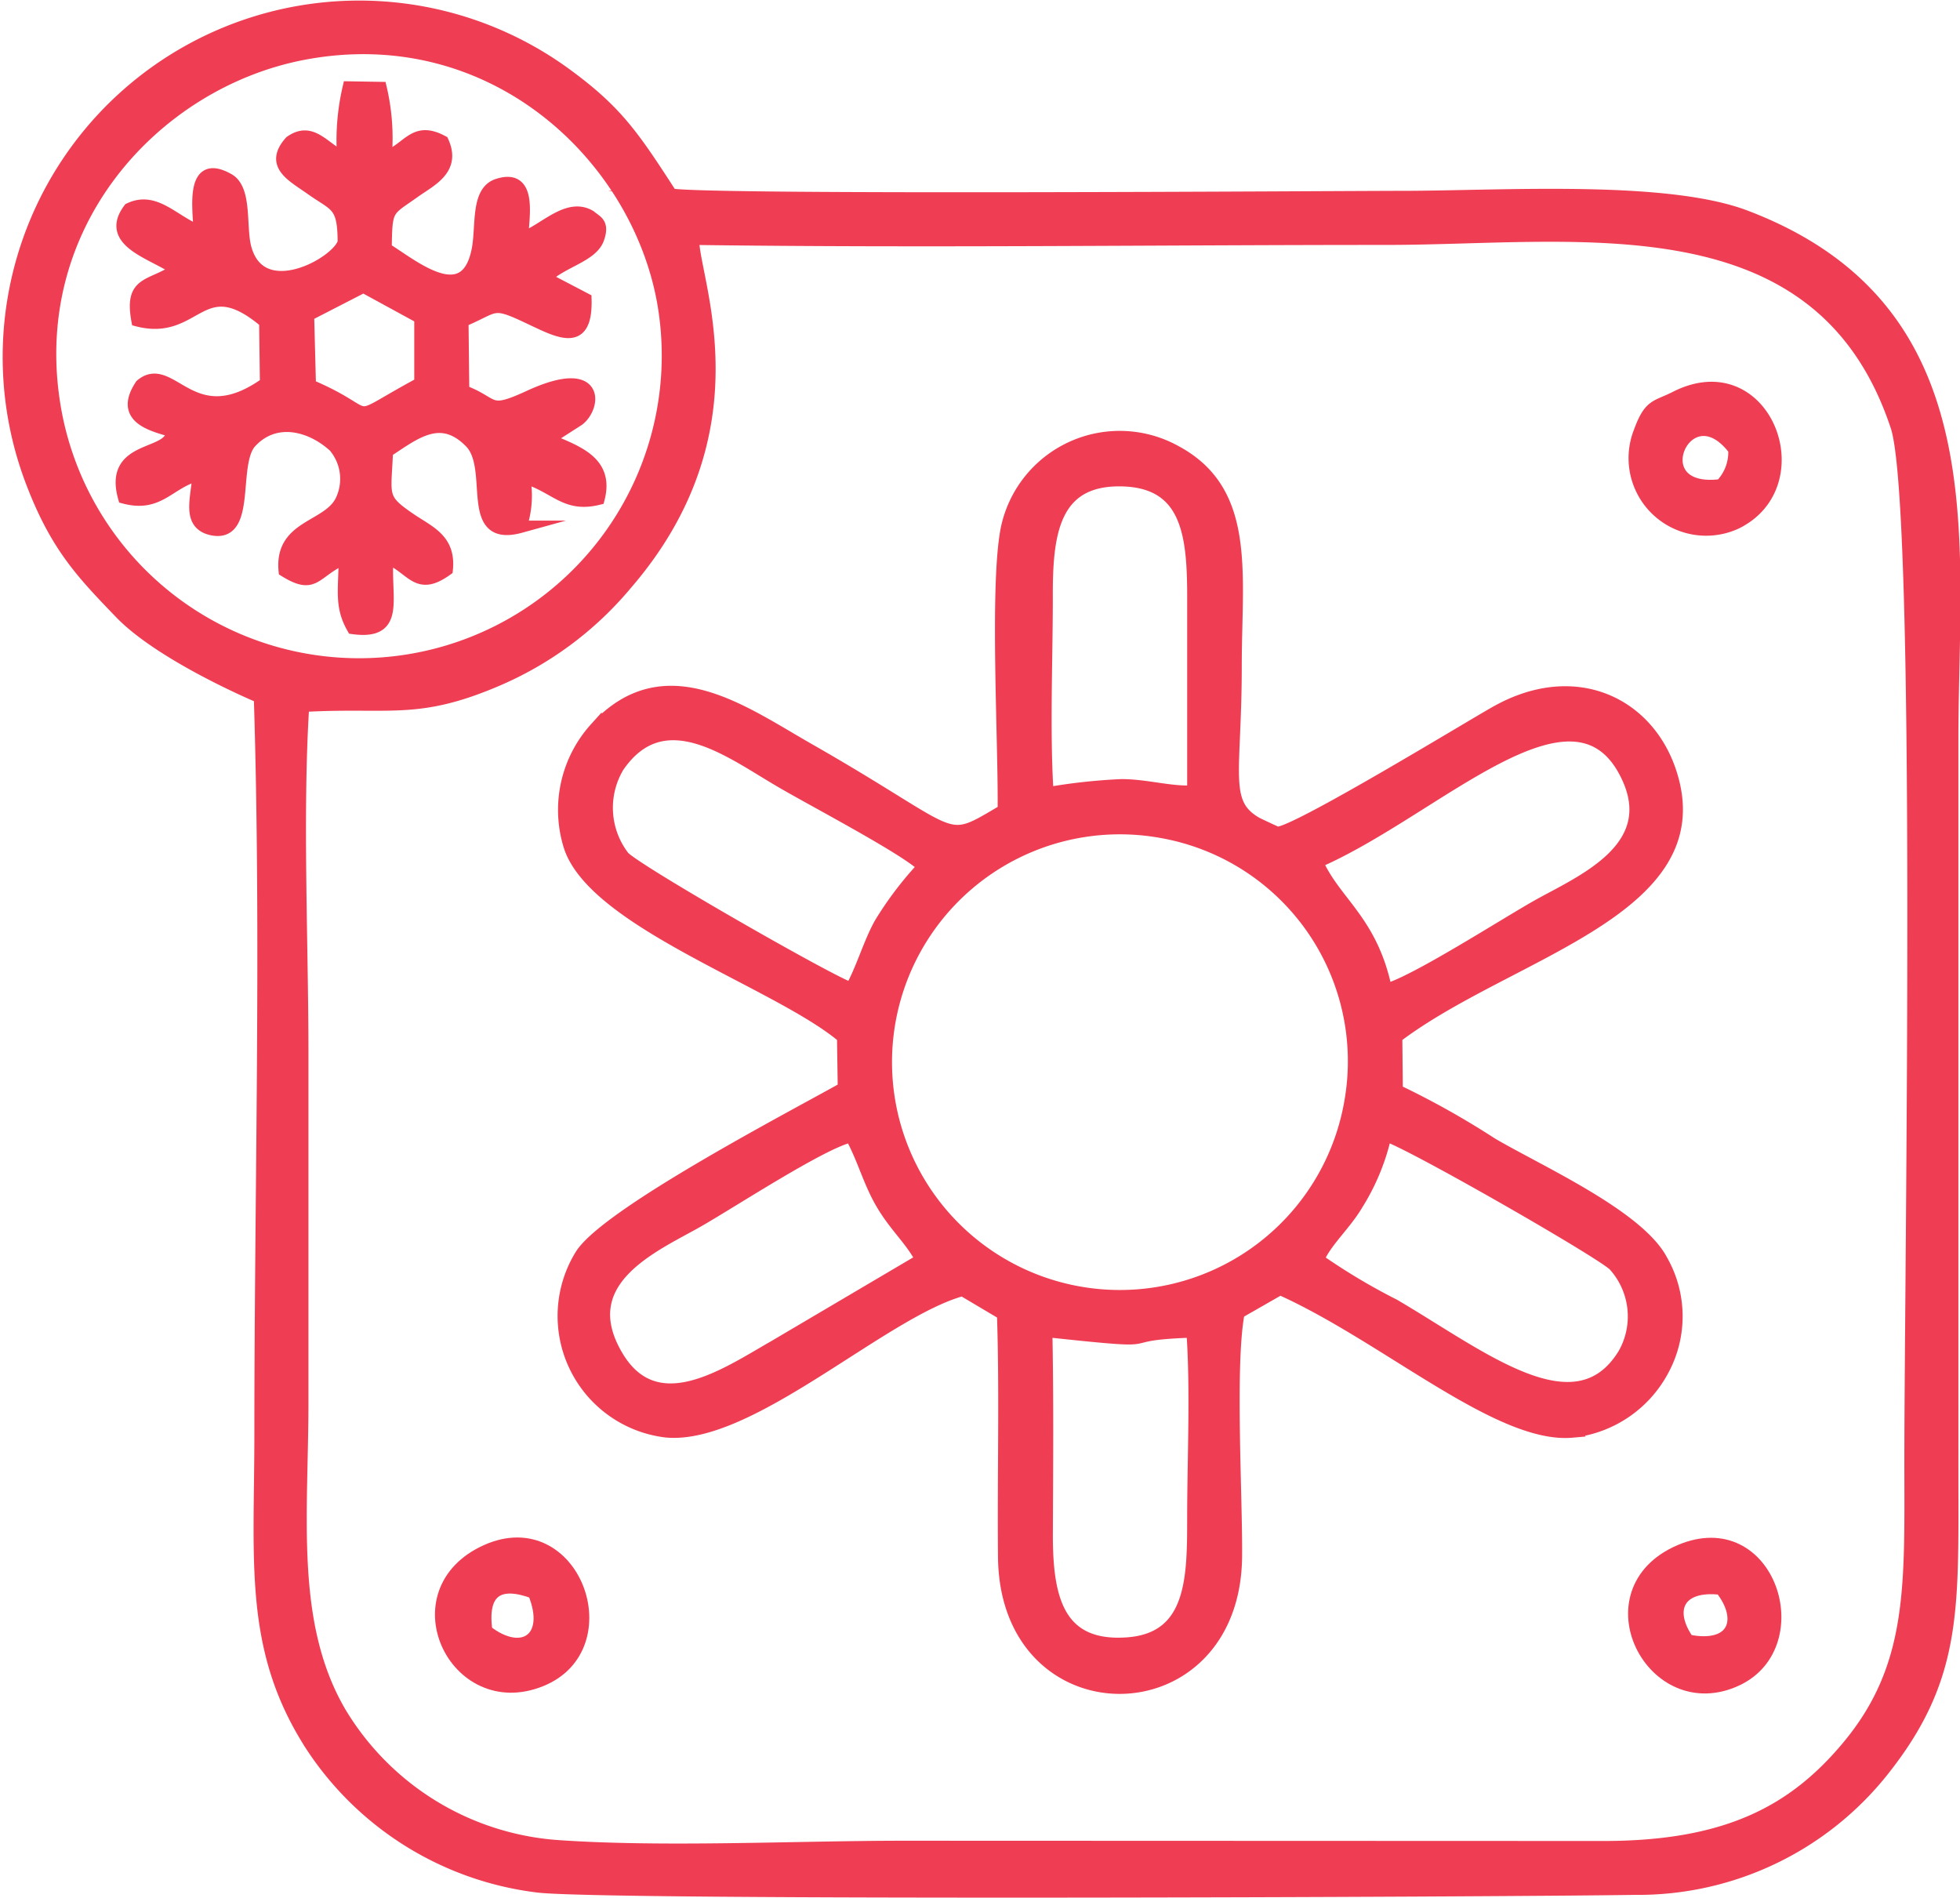 <svg xmlns="http://www.w3.org/2000/svg" width="114.928" height="111.275" viewBox="0 0 114.928 111.275"><g transform="translate(-3667.586 -1135.607)"><g transform="translate(3668.091 1136)"><g transform="translate(0 0)"><path d="M17.651,3.118c11-2.084,19.54,5.916,21.088,14.575A18.106,18.106,0,0,1,3.107,24.145C1.1,13.279,8.869,4.789,17.651,3.118ZM40.486,13.969c13.5.184,27.142,0,40.659,0,11.295,0,25.44-2.513,29.916,11,1.548,4.659.812,49.64.812,60.659,0,7.234.276,12.046-3.693,16.782-3.188,3.816-7.142,5.87-14.3,5.87l-41.011-.015c-6.406,0-14.161.4-20.414-.046a16.221,16.221,0,0,1-12.674-7.847c-3.019-5.18-2.207-11.525-2.207-18.161V61.708c0-6.467-.352-14.023.046-20.352,5.134-.291,6.682.521,11.464-1.548a20.183,20.183,0,0,0,7.479-5.594c7.862-9.1,3.862-17.946,3.923-20.245ZM39.2,11.379c-2.238-3.464-3.2-4.9-6.238-7.111A20.544,20.544,0,0,0,1.666,28.1c1.456,3.877,2.973,5.441,5.241,7.8,2.406,2.5,7.985,4.858,7.985,4.858.031-.061.138.092.2.138.444,14.13.031,28.981.031,43.188,0,7.494-.659,12.613,3,18.268a18.547,18.547,0,0,0,13.241,8.23c3.8.49,56.674.261,64.383.138a18.327,18.327,0,0,0,14.467-6.881c4.383-5.487,4.107-9.533,4.107-17.578V43.379c0-11.709,2.207-25.257-12.092-30.713-4.7-1.808-14.421-1.149-20.153-1.149-3.525,0-40.429.261-42.881-.138Z" transform="translate(-0.353 -0.36)" fill="#ef3d53" stroke="#ef3d53" stroke-miterlimit="22.926" stroke-width="0.72" fill-rule="evenodd"></path><path d="M49.89,69.248c7.954.858,3.341.2,8.582.031.245,3.433.046,7.51.046,11,0,3.479-.031,7.034-3.893,7.295-4.2.291-4.736-2.9-4.7-6.667.015-3.877.046-7.8-.031-11.663Zm15.939-4.184c.46-1.088,1.579-2.038,2.3-3.264a12.938,12.938,0,0,0,1.655-4.031c1.2.291,12.6,6.82,13.41,7.617a4.474,4.474,0,0,1,.582,5.211c-2.835,4.644-8.337.153-13.487-2.866a36.485,36.485,0,0,1-4.46-2.667ZM38.457,57.83c.736,1.349,1.027,2.605,1.778,3.908.8,1.379,1.732,2.146,2.345,3.326l-8.644,5.1c-2.82,1.609-6.9,4.46-9.211.552-2.621-4.429,2.146-6.437,4.69-7.877C31.407,61.708,36.8,58.167,38.457,57.83Zm29.287-2.084a13.72,13.72,0,1,1-11.05-15.755A13.655,13.655,0,0,1,67.744,55.746ZM38.457,49.171c-1.1-.322-12.6-6.9-13.349-7.724a4.711,4.711,0,0,1-.322-5.287c2.667-3.908,6.544-.889,9.456.812,1.747,1.042,7.4,3.985,8.46,5.042a20.5,20.5,0,0,0-2.529,3.326C39.545,46.443,39.085,48.068,38.457,49.171Zm27.31-7.418c6.973-3.019,15.065-11.525,18.176-5.073,2.084,4.306-2.774,6.238-5.287,7.663-1.946,1.1-7.172,4.46-8.843,4.9-.828-4.046-3-5.119-4.046-7.494Zm-15.8-4.031c-.23-3.632-.046-7.8-.046-11.494-.015-3.663.337-6.943,4.383-6.866,4.015.077,4.23,3.4,4.215,7.172v11.08c-1.349.077-2.743-.368-4.215-.368a33.832,33.832,0,0,0-4.337.475Zm-2.559,1c-3.693,2.176-2.284,1.655-11.372-3.54-3.939-2.238-8.506-5.686-12.567-1.272a7.131,7.131,0,0,0-1.5,6.958c1.5,4.444,12.245,7.954,16.015,11.142l.046,3c-2.881,1.625-13.808,7.31-15.4,9.762a6.814,6.814,0,0,0,4.95,10.36c4.9.506,12.766-7.05,17.41-8.291l2.375,1.41c.153,4.69.015,9.471.061,14.222.077,10.3,13.5,10.222,13.594,0,.031-3.54-.429-11.31.153-14.3l2.437-1.395c6.161,2.759,12.828,8.751,17.119,8.368a6.861,6.861,0,0,0,5.287-3.54,6.616,6.616,0,0,0-.046-6.513c-1.379-2.605-7.2-5.211-9.946-6.82a48.862,48.862,0,0,0-5.579-3.126l-.031-3.142c6.59-5,18.651-7.418,16.107-15.433-1.3-4.123-5.609-6.238-10.253-3.617-1.379.766-11.939,7.218-12.843,7.08-.015,0-1.2-.552-1.211-.567C60.173,38.29,61,36.6,61,30.259c0-5.425.858-10.192-3.464-12.552a6.76,6.76,0,0,0-9.962,4.552c-.644,3.4-.123,12.429-.169,16.46Z" transform="translate(10.948 8.406)" fill="#ef3d53" stroke="#ef3d53" stroke-miterlimit="22.926" stroke-width="0.72" fill-rule="evenodd"></path><path d="M15.6,16.8l3.249-1.67,3.341,1.824V20.8c-4.69,2.529-2.146,1.962-6.483.123Zm2.069-9.226c-1.165-.567-1.854-1.824-3.1-.935-1.2,1.349.107,1.977,1.211,2.759,1.425,1.011,1.916.874,1.916,3.126-.307,1.2-4.812,3.724-5.762.383-.352-1.226.061-3.464-1-4.061-2.222-1.257-1.732,1.732-1.686,3.05-1.533-.567-2.59-2.054-4.123-1.318-1.471,1.946,1.487,2.605,2.774,3.556-1.533,1.042-2.728.628-2.3,2.973,3.51.92,3.709-3.1,7.494.092l.046,3.6c-4.337,3.1-5.548-1.395-7.326.107-1.3,1.946.69,2.36,1.946,2.728-.046.061-.123.077-.153.2-.337,1.257-3.632.674-2.789,3.663,2.069.552,2.59-.874,4.368-1.349-.107,1.441-.628,2.835.7,3.188,2.421.613,1.165-3.831,2.36-5.1,1.425-1.533,3.51-1.011,4.9.261a2.945,2.945,0,0,1,.429,3.142c-.751,1.64-3.6,1.456-3.341,4.153,1.808,1.119,1.686.061,3.525-.751-.015,1.916-.261,2.82.475,4.107,2.8.383,1.824-1.747,2.023-4.123,1.5.644,1.732,1.962,3.479.7.184-1.778-1.042-2.207-2.161-2.973-1.762-1.2-1.456-1.318-1.349-3.954,1.655-1.088,3.157-2.329,4.9-.552,1.517,1.548-.383,5.885,2.943,4.965a5.712,5.712,0,0,0,.2-2.9c1.87.552,2.406,1.747,4.368,1.257.567-2.161-1.257-2.759-2.973-3.479l1.793-1.149c1-.766,1.287-3.31-2.927-1.349-2.437,1.119-1.87.4-3.831-.337l-.046-4.107c2.084-.874,1.67-1.257,4.015-.138,1.747.828,3.28,1.625,3.2-1.149L29.5,14.622c1.011-.981,2.743-1.272,3.111-2.314.322-.92-.123-1-.46-1.3-1.318-.8-2.682.812-4,1.287.061-1.287.567-3.77-1.41-3.142-1.257.383-.92,2.391-1.18,3.785-.69,3.632-3.816.95-5.41-.031.031-2.437.077-2.192,1.67-3.326.935-.674,2.421-1.318,1.67-2.958-1.655-.889-1.946.368-3.341.935a12.9,12.9,0,0,0-.291-4.077l-1.87-.031a13.7,13.7,0,0,0-.322,4.123Z" transform="translate(1.956 1.285)" fill="#ef3d53" stroke="#ef3d53" stroke-miterlimit="22.926" stroke-width="0.72" fill-rule="evenodd"></path><path d="M67.638,61.8c1.425,1.793.8,3.6-1.931,3.05C64.466,63.1,65.079,61.511,67.638,61.8ZM65.232,59.58c-5.5,2.36-1.609,9.916,3.356,7.556,4.337-2.069,1.885-9.793-3.356-7.556Z" transform="translate(32.77 30.963)" fill="#ef3d53" stroke="#ef3d53" stroke-miterlimit="22.926" stroke-width="0.72" fill-rule="evenodd"></path><path d="M22.34,62.038c1.119,2.7-.674,3.908-2.789,2.253C19.214,61.884,20.333,61.287,22.34,62.038ZM19.582,59.57c-5.333,2.375-1.885,9.67,3.172,7.617C27.582,65.241,24.716,57.3,19.582,59.57Z" transform="translate(8.459 30.958)" fill="#ef3d53" stroke="#ef3d53" stroke-miterlimit="22.926" stroke-width="0.72" fill-rule="evenodd"></path><path d="M68.411,18.553a2.763,2.763,0,0,1-.782,2.1C62.8,21.265,65.637,14.875,68.411,18.553ZM64.963,15.5c-1.149.582-1.5.383-2.1,2.023a4.189,4.189,0,0,0,5.64,5.349C73.162,20.606,70.22,12.821,64.963,15.5Z" transform="translate(32.779 7.408)" fill="#ef3d53" stroke="#ef3d53" stroke-miterlimit="22.926" stroke-width="0.72" fill-rule="evenodd"></path></g></g></g></svg>